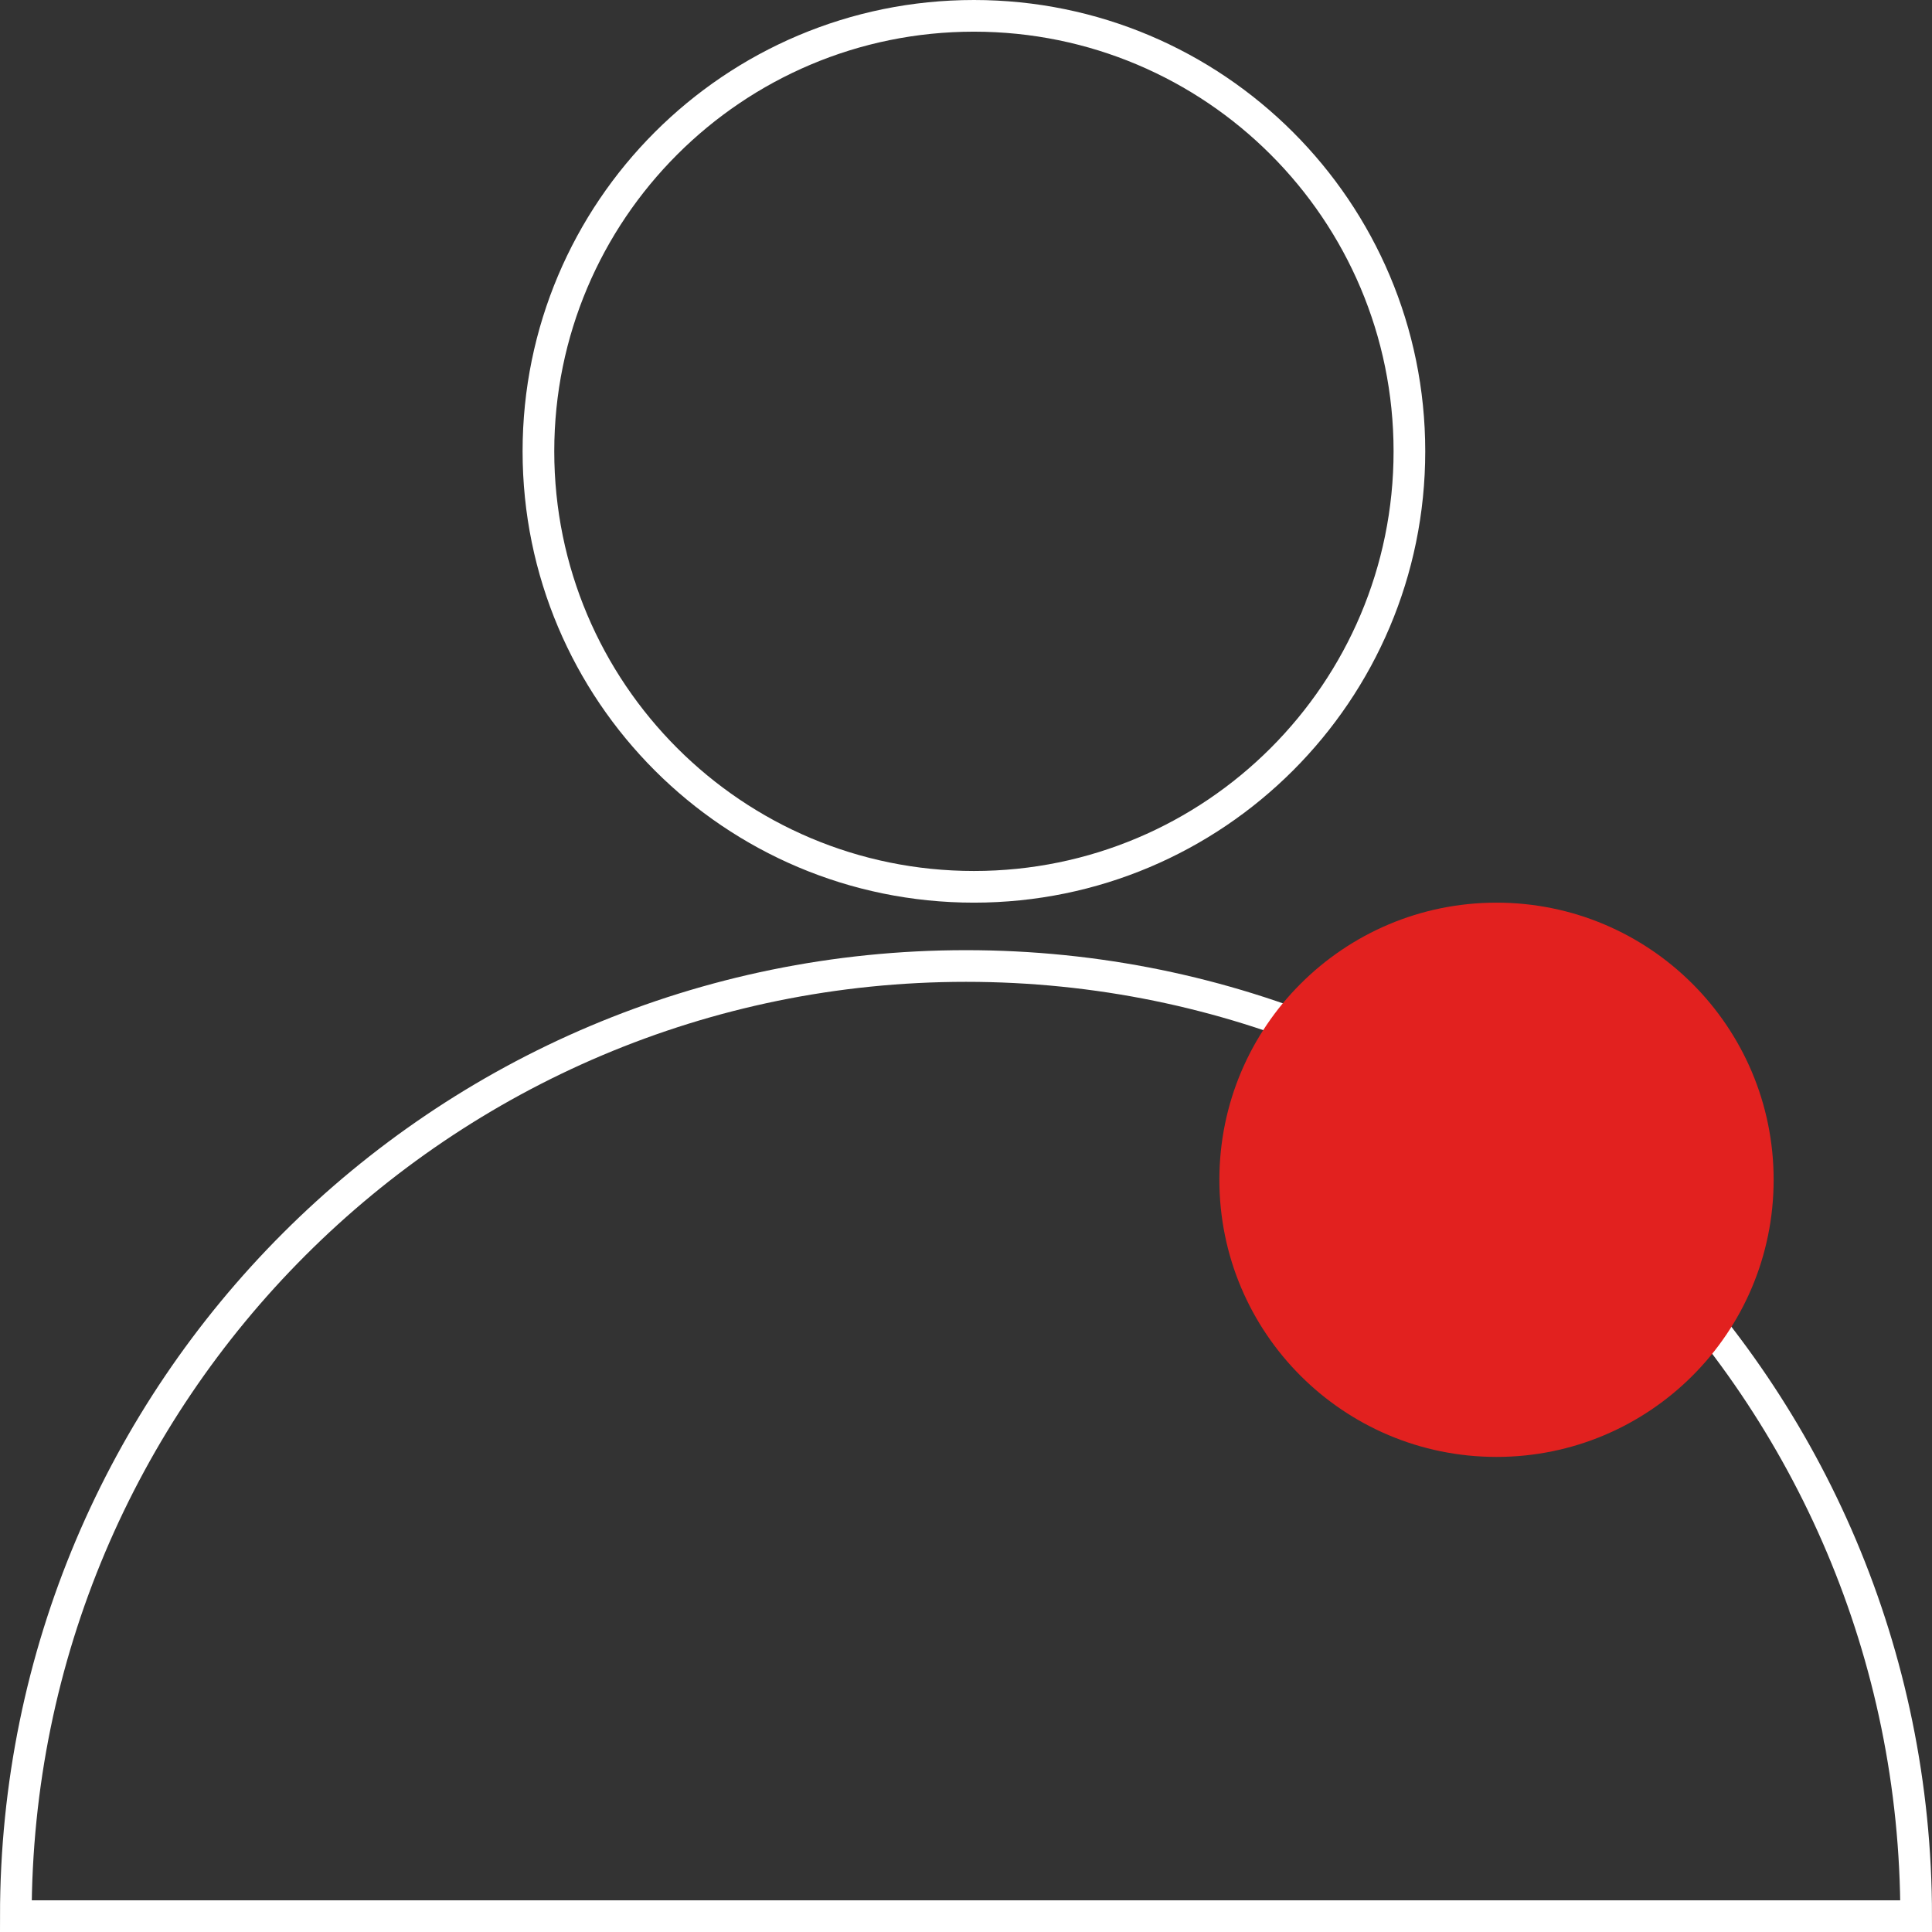 <svg xmlns="http://www.w3.org/2000/svg" width="122" height="122" viewBox="0 0 122 122">
    <rect x="0" y="0" width="122" height="122" fill="#333333" stroke="none"/>
    <g fill="none" fill-rule="evenodd">
        <g>
            <g>
                <g>
                    <path stroke="#FFF" stroke-width="2" d="M120 120H0c0-33.137 26.864-60 60-60h0c33.137 0 60 26.863 60 60zM88 27.5C88 42.688 75.688 55 60.5 55S33 42.688 33 27.5 45.312 0 60.5 0 88 12.312 88 27.5z" transform="translate(-1059 -2398) translate(0 2290) translate(1060 109)"/>
                    <path fill="#E2211F" d="M111 73.5c0 9.665-7.835 17.5-17.5 17.5S76 83.165 76 73.5 83.835 56 93.5 56 111 63.835 111 73.5" transform="translate(-1059 -2398) translate(0 2290) translate(1060 109)"/>
                </g>
            </g>
        </g>
    </g>
</svg>
